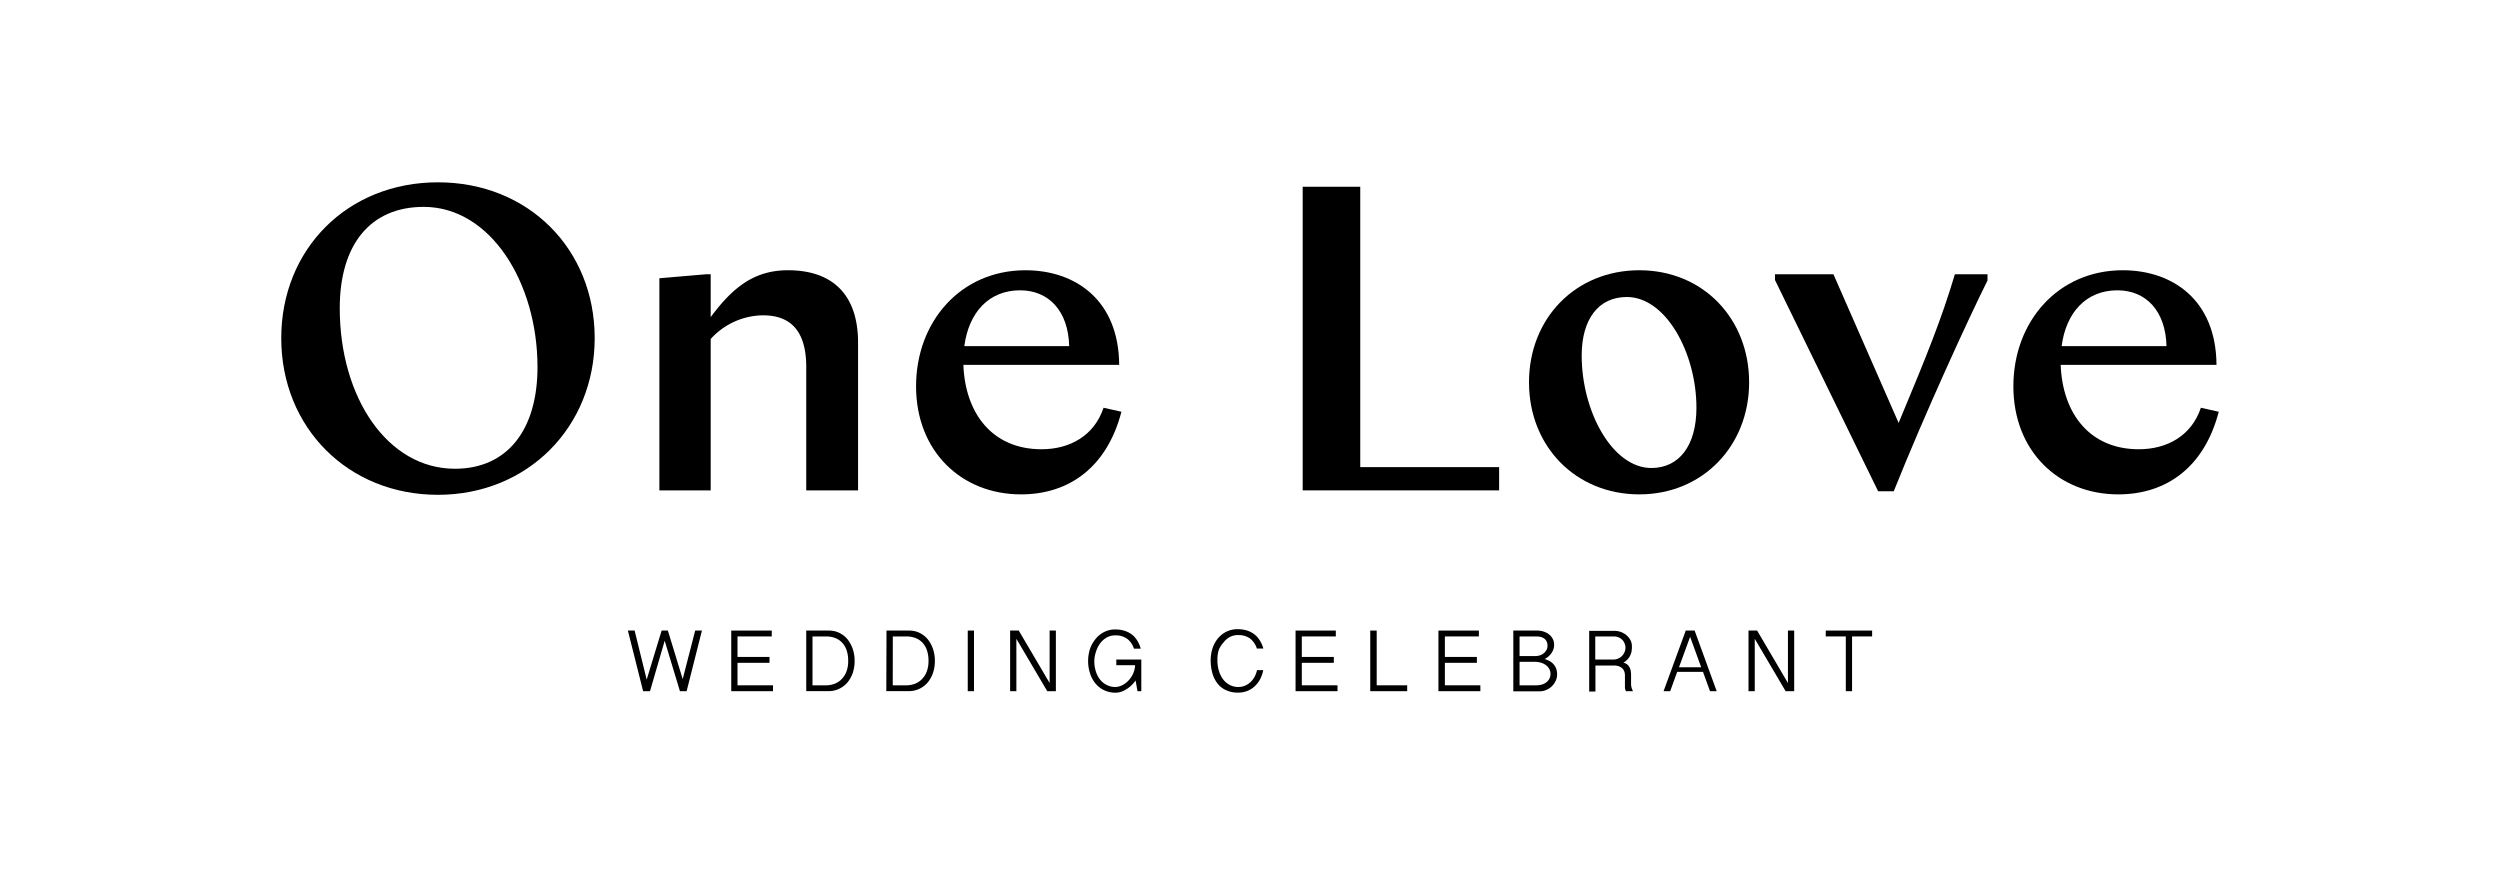 <svg id="Layer_1" data-name="Layer 1" xmlns="http://www.w3.org/2000/svg" viewBox="0 0 400 140"><path d="M45,54.1c0-14.22,10.57-24.93,25.07-24.93S95.15,39.88,95.15,54.1,84.43,79.17,70.07,79.17,45,68.45,45,54.1Zm41,4.64c0-13.5-7.5-25.64-18.21-25.64-8.57,0-13.43,6.07-13.43,16.21C54.36,63.6,62,75,72.79,75,81.15,75,86,68.81,86,58.74Z"/><path d="M113.71,54.24V78.46H105.5V44.52l7.5-.64h.71v6.86c3.5-4.72,6.93-7.5,12.36-7.5,7.57,0,11.22,4.36,11.22,11.57V78.46H129V58.74c0-5.72-2.43-8.29-6.93-8.29A11.46,11.46,0,0,0,113.71,54.24Z"/><path d="M163.36,79.1c-9.57,0-16.79-6.93-16.79-17.29s7.14-18.57,17.5-18.57c7.93,0,14.93,4.71,15,15.14H154.14c.29,7.79,4.65,13.5,12.5,13.5,4.5,0,8.43-2.14,9.93-6.64l2.86.64C177.14,74.67,171.14,79.1,163.36,79.1Zm-9.07-23.72h16.78c-.14-5.64-3.28-8.93-7.86-8.93C158.21,46.45,155,50,154.29,55.38Z"/><path d="M239.86,78.46H208.43V29.88h9.21V74.74h22.22Z"/><path d="M244.64,61.17c0-10.22,7.43-17.93,17.65-17.93S279.86,51,279.86,61.17,272.43,79.1,262.29,79.1,244.64,71.46,244.64,61.17Zm26.79,4.07c0-8.71-4.86-17.72-11.14-17.72-4.5,0-7.22,3.51-7.22,9.36,0,9,4.93,18,11.15,18C268.64,74.88,271.43,71.31,271.43,65.24Z"/><path d="M303,78.6h-2.5L284,44.81v-.93h9.35l10.43,23.79c4.65-11.14,6.86-16.64,9-23.79H318v1C315,50.88,308,66.1,303,78.6Z"/><path d="M338.93,79.1c-9.57,0-16.79-6.93-16.79-17.29s7.14-18.57,17.5-18.57c7.93,0,14.93,4.71,15,15.14H329.71c.29,7.79,4.65,13.5,12.5,13.5,4.5,0,8.43-2.14,9.93-6.64l2.86.64C352.71,74.67,346.71,79.1,338.93,79.1Zm-9.07-23.72h16.78c-.14-5.64-3.28-8.93-7.86-8.93C333.78,46.45,330.57,50,329.86,55.38Z"/><path d="M106.35,102.52,104,110.59H102.9l-2.44-9.7h1.08l1.93,7.85,2.39-7.85h1l2.37,7.77c.32-1.29.65-2.58,1-3.88s.67-2.59,1-3.89h1.08l-2.45,9.7h-1.07Z"/><path d="M123.48,100.89v.94H118v3.28h5.12v.94H118v3.6h5.68v.94H117v-9.7Z"/><path d="M129,100.89h3.59a4.19,4.19,0,0,1,1.2.17,3.91,3.91,0,0,1,1,.49,4,4,0,0,1,.83.76,5.19,5.19,0,0,1,.61,1,5.44,5.44,0,0,1,.38,1.16,5.88,5.88,0,0,1,.13,1.27,6.05,6.05,0,0,1-.3,1.93,4.91,4.91,0,0,1-.86,1.54,4,4,0,0,1-1.32,1,3.85,3.85,0,0,1-1.7.37H129Zm1,8.76h2.15a3.86,3.86,0,0,0,1.42-.26,3.16,3.16,0,0,0,1.13-.77,3.45,3.45,0,0,0,.75-1.23,4.69,4.69,0,0,0,.26-1.65,5.15,5.15,0,0,0-.27-1.75,3.32,3.32,0,0,0-.75-1.22,3,3,0,0,0-1.13-.71,4,4,0,0,0-1.41-.23H130Z"/><path d="M141.84,100.89h3.59a4.19,4.19,0,0,1,1.2.17,3.91,3.91,0,0,1,1,.49,4,4,0,0,1,.83.76,5.19,5.19,0,0,1,.61,1,5.44,5.44,0,0,1,.38,1.16,5.88,5.88,0,0,1,.13,1.27,6.05,6.05,0,0,1-.3,1.93,4.91,4.91,0,0,1-.86,1.54,4,4,0,0,1-1.32,1,3.82,3.82,0,0,1-1.7.37h-3.59Zm1,8.76H145a3.86,3.86,0,0,0,1.42-.26,3.07,3.07,0,0,0,1.13-.77,3.45,3.45,0,0,0,.75-1.23,4.69,4.69,0,0,0,.26-1.65,5.15,5.15,0,0,0-.27-1.75,3.32,3.32,0,0,0-.75-1.22,3,3,0,0,0-1.13-.71,4,4,0,0,0-1.41-.23h-2.15Z"/><path d="M155.84,100.89v9.7h-1v-9.7Z"/><path d="M163,100.89l4.94,8.39v-8.39h1v9.7h-1.38l-4.94-8.38v8.38h-1v-9.7Z"/><path d="M175.09,105.72a5.41,5.41,0,0,0,.27,1.78,4.17,4.17,0,0,0,.72,1.32,3.1,3.1,0,0,0,1.07.81,3,3,0,0,0,1.28.29,2.38,2.38,0,0,0,.78-.14,3.2,3.2,0,0,0,.74-.37,3.85,3.85,0,0,0,.65-.57,4.12,4.12,0,0,0,.52-.72,3.67,3.67,0,0,0,.35-.81,3.3,3.3,0,0,0,.14-.88h-3v-.91h4v5.07H182l-.31-1.72a4,4,0,0,1-.6.72,4.68,4.68,0,0,1-.78.63,3.92,3.92,0,0,1-.89.45,2.74,2.74,0,0,1-.92.16,4.17,4.17,0,0,1-1.83-.39,4,4,0,0,1-1.39-1.08,4.67,4.67,0,0,1-.87-1.62,6.25,6.25,0,0,1-.31-2,5.83,5.83,0,0,1,.13-1.25,5.33,5.33,0,0,1,.38-1.19,5.62,5.62,0,0,1,.63-1,4.17,4.17,0,0,1,.85-.83,4,4,0,0,1,1.06-.55,3.78,3.78,0,0,1,1.28-.21,4.93,4.93,0,0,1,1.54.23,3.79,3.79,0,0,1,1.18.62,3.71,3.71,0,0,1,.85,1,4.84,4.84,0,0,1,.52,1.23h-1.09a3.16,3.16,0,0,0-1.12-1.61,3.12,3.12,0,0,0-1.88-.52,2.7,2.7,0,0,0-1.33.33,3.51,3.51,0,0,0-1.05.91,4.51,4.51,0,0,0-.68,1.33A5.25,5.25,0,0,0,175.09,105.72Z"/><path d="M194.79,105.57a5.64,5.64,0,0,0,.29,1.93,4.21,4.21,0,0,0,.75,1.36,3.27,3.27,0,0,0,1.07.8,3,3,0,0,0,1.2.26,2.81,2.81,0,0,0,1.15-.23,3.12,3.12,0,0,0,.89-.61,3.6,3.6,0,0,0,.63-.86,4,4,0,0,0,.35-1h1a5.59,5.59,0,0,1-.48,1.41,4.24,4.24,0,0,1-.85,1.14,3.81,3.81,0,0,1-1.19.77,4,4,0,0,1-1.55.28,4.47,4.47,0,0,1-1.79-.35,3.7,3.7,0,0,1-1.37-1,4.86,4.86,0,0,1-.88-1.66,7.55,7.55,0,0,1-.3-2.22,6,6,0,0,1,.29-1.84,4.81,4.81,0,0,1,.85-1.58,4.11,4.11,0,0,1,1.35-1.09,4,4,0,0,1,1.83-.41,5,5,0,0,1,1.55.23,3.93,3.93,0,0,1,1.18.64,3.6,3.6,0,0,1,.85,1,4.86,4.86,0,0,1,.53,1.23H201.1a3.33,3.33,0,0,0-1.12-1.63,3.19,3.19,0,0,0-1.9-.53,2.8,2.8,0,0,0-1.32.32,3.14,3.14,0,0,0-1,.87A4,4,0,0,0,195,104,4.89,4.89,0,0,0,194.79,105.57Z"/><path d="M213.73,100.89v.94h-5.44v3.28h5.12v.94h-5.12v3.6H214v.94h-6.71v-9.7Z"/><path d="M220.27,100.89v8.76h4.88v.94h-5.91v-9.7Z"/><path d="M236.62,100.89v.94h-5.44v3.28h5.12v.94h-5.12v3.6h5.68v.94h-6.71v-9.7Z"/><path d="M242.13,100.89h3.77a3.41,3.41,0,0,1,1.14.18,2.63,2.63,0,0,1,.87.49,2.27,2.27,0,0,1,.56.72,2,2,0,0,1,.19.88,2.32,2.32,0,0,1-.39,1.29,3,3,0,0,1-1.13,1,3.55,3.55,0,0,1,.94.41,2.4,2.4,0,0,1,.61.57,2,2,0,0,1,.34.69,2.74,2.74,0,0,1,.11.76,2.52,2.52,0,0,1-.23,1.06,3,3,0,0,1-.62.87,2.79,2.79,0,0,1-.89.58,2.57,2.57,0,0,1-1.05.22h-4.22Zm1,4.08h2.5a2.28,2.28,0,0,0,.8-.13,2,2,0,0,0,.62-.36,1.89,1.89,0,0,0,.41-.53,1.46,1.46,0,0,0,.14-.65,1.57,1.57,0,0,0-.1-.58,1.36,1.36,0,0,0-.32-.47,1.77,1.77,0,0,0-.56-.31,2.78,2.78,0,0,0-.81-.11h-2.68Zm0,4.68h2.75a3,3,0,0,0,.78-.11,2.22,2.22,0,0,0,.71-.34,1.75,1.75,0,0,0,.51-.57,1.66,1.66,0,0,0,.2-.82,1.59,1.59,0,0,0-.18-.74,1.76,1.76,0,0,0-.51-.61,2.39,2.39,0,0,0-.81-.42,3.52,3.52,0,0,0-1.08-.15h-2.37Z"/><path d="M261.1,103.65a3.36,3.36,0,0,1-.08.71,3.12,3.12,0,0,1-.26.66,2.53,2.53,0,0,1-.43.56,3,3,0,0,1-.59.45,1.55,1.55,0,0,1,.62.29,1.6,1.6,0,0,1,.37.46,2.25,2.25,0,0,1,.19.57,4.23,4.23,0,0,1,.05.63v1.46a2.1,2.1,0,0,0,.09.61,2.65,2.65,0,0,0,.22.54h-1.12a1,1,0,0,1-.11-.25,1.59,1.59,0,0,1-.06-.3l0-.29V108a1.78,1.78,0,0,0-.1-.55,1.33,1.33,0,0,0-.3-.49,1.73,1.73,0,0,0-.56-.35,2.43,2.43,0,0,0-.82-.13h-2.94v4.16h-1v-9.7h4a2.91,2.91,0,0,1,1.25.25,2.76,2.76,0,0,1,.92.64,2.64,2.64,0,0,1,.56.88A2.68,2.68,0,0,1,261.1,103.65Zm-5.86,1.87h2.94a1.79,1.79,0,0,0,.72-.15,1.75,1.75,0,0,0,.6-.4,1.94,1.94,0,0,0,.41-.6,1.63,1.63,0,0,0,.16-.73,1.72,1.72,0,0,0-.15-.72,1.65,1.65,0,0,0-.39-.58,1.86,1.86,0,0,0-.6-.38,2.11,2.11,0,0,0-.75-.13h-2.94Z"/><path d="M271.14,100.89l3.53,9.7H273.6l-1.12-3.09h-4.13l-1.12,3.09h-1.06l3.55-9.7Zm-.72,1-1.78,4.87h3.55Z"/><path d="M281.14,100.89l4.93,8.39v-8.39h1v9.7h-1.37l-4.94-8.38v8.38h-1v-9.7Z"/><path d="M299.54,100.89v.94h-3.21v8.76h-1v-8.76h-3.21v-.94Z"/></svg>
